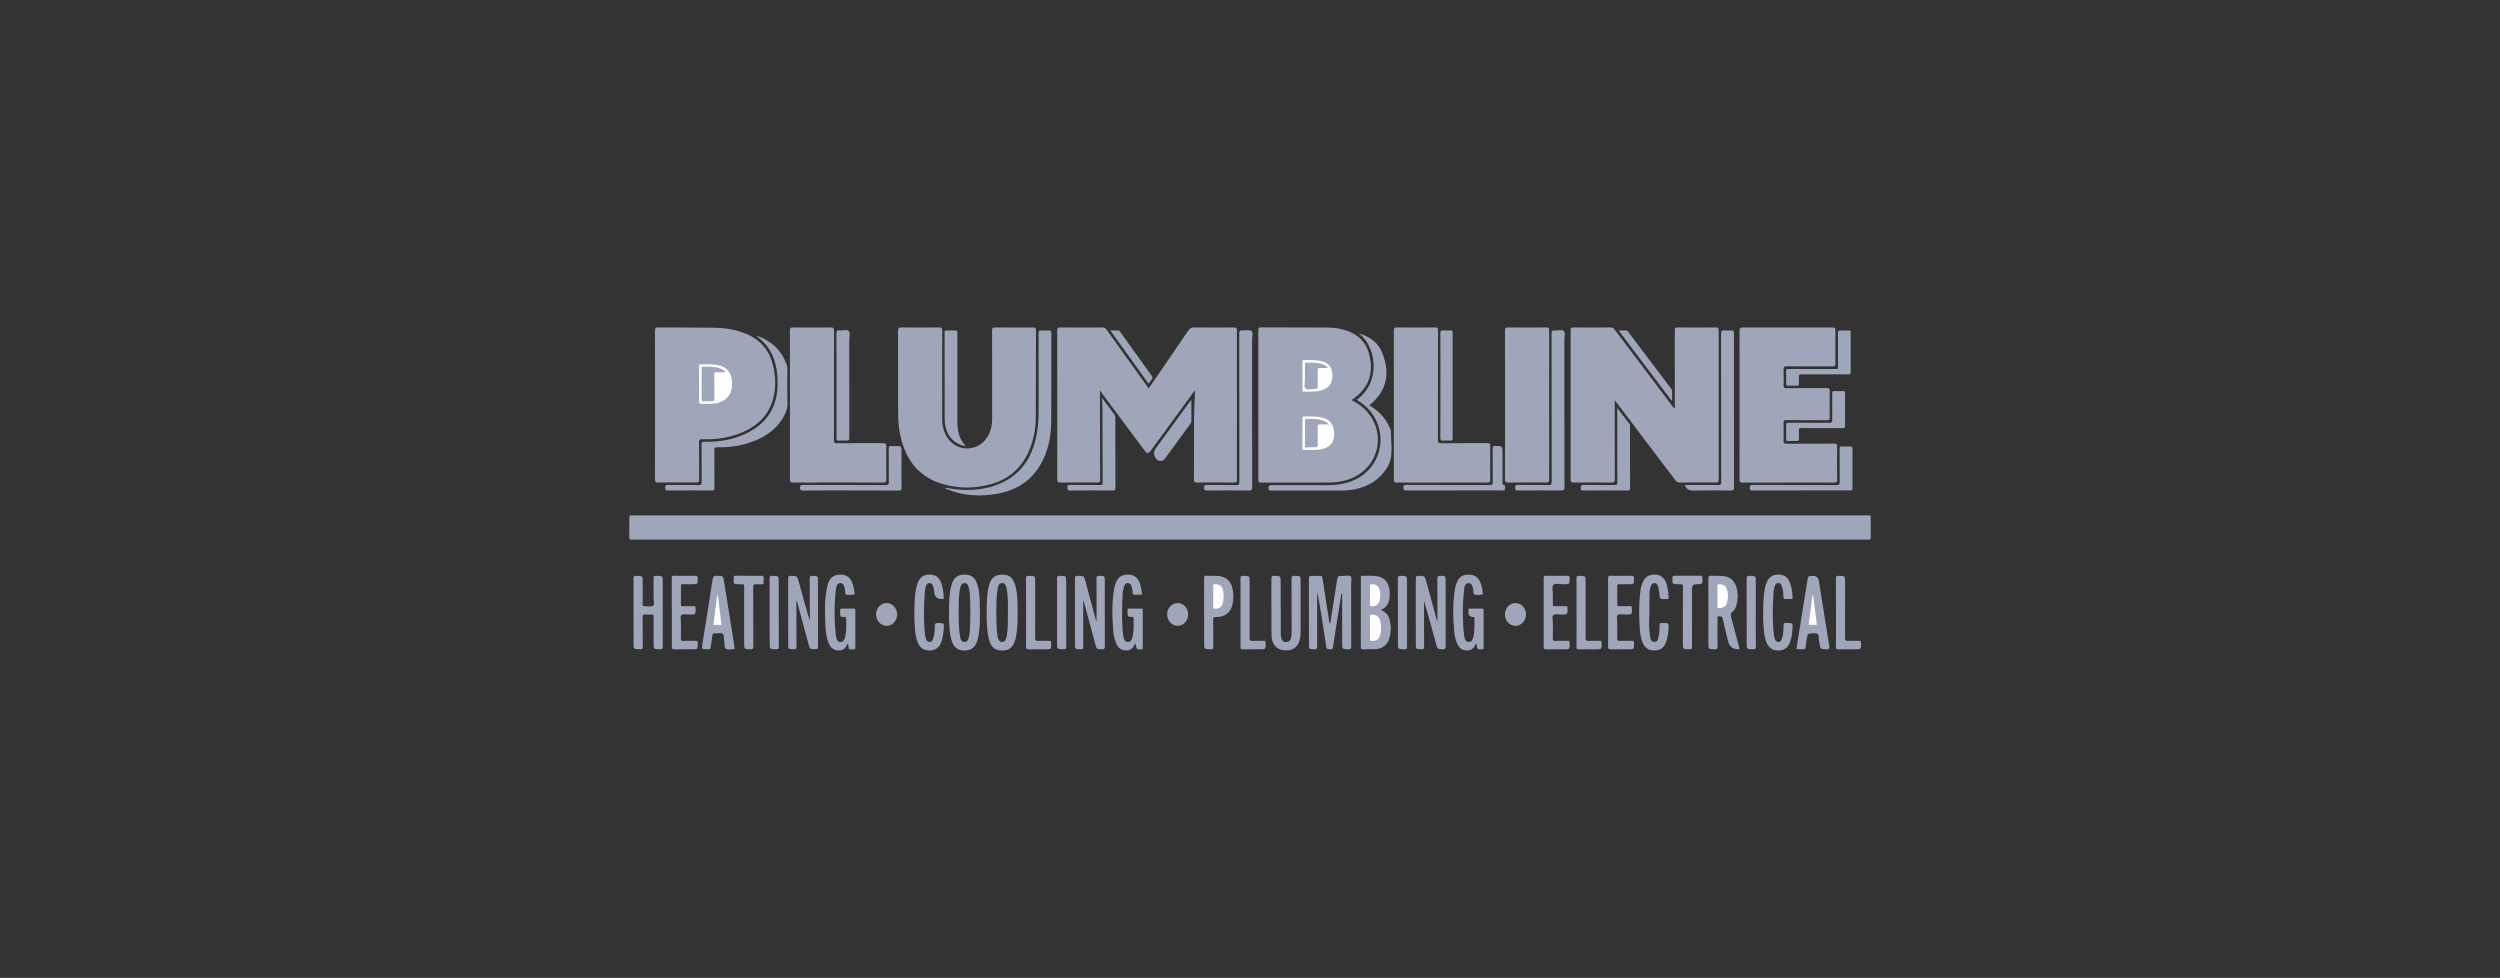 <svg width="294" height="115" viewBox="0 0 294 115" fill="none" xmlns="http://www.w3.org/2000/svg">
<rect x="0" y="0" width="294" height="115" fill="#333333" stroke="none"/>
<g clip-path="url(#clip0_6494_22633)">
<path d="M147.035 60.611C171.183 60.611 195.332 60.611 219.48 60.611C220.07 60.611 219.99 60.535 219.995 61.116C219.999 61.806 219.988 62.495 220.001 63.182C220.006 63.406 219.929 63.485 219.714 63.459C219.633 63.449 219.548 63.459 219.464 63.459C171.155 63.459 122.848 63.459 74.539 63.459C74.48 63.459 74.419 63.452 74.36 63.459C74.086 63.501 73.992 63.402 74.001 63.113C74.021 62.377 74.016 61.641 74.002 60.905C73.997 60.668 74.072 60.58 74.304 60.609C74.398 60.621 74.495 60.611 74.591 60.611C98.738 60.611 122.888 60.611 147.035 60.611Z" fill="#A0A6BA"/>
<path d="M129.357 45.933C129.357 46.788 129.357 47.663 129.357 48.536C129.362 51.171 129.364 53.808 129.379 56.444C129.379 56.716 129.273 56.745 129.046 56.743C127.593 56.735 126.14 56.731 124.687 56.745C124.408 56.749 124.328 56.676 124.328 56.392C124.339 53.886 124.335 51.381 124.335 48.875C124.335 45.55 124.34 42.224 124.328 38.899C124.328 38.582 124.41 38.506 124.724 38.508C126.368 38.525 128.01 38.52 129.653 38.511C129.867 38.511 129.994 38.577 130.119 38.752C131.67 40.927 133.231 43.097 134.789 45.268C134.878 45.391 134.968 45.516 135.083 45.675C135.432 45.171 135.761 44.697 136.089 44.221C137.317 42.428 138.547 40.638 139.766 38.837C139.931 38.593 140.104 38.504 140.401 38.508C141.972 38.525 143.545 38.522 145.117 38.51C145.376 38.508 145.461 38.56 145.459 38.839C145.45 44.693 145.45 50.55 145.459 56.404C145.459 56.66 145.41 56.75 145.131 56.747C143.666 56.731 142.201 56.735 140.738 56.745C140.497 56.745 140.411 56.69 140.411 56.434C140.42 53.999 140.406 51.564 140.422 49.13C140.427 48.17 140.491 47.209 140.528 46.25C140.531 46.16 140.528 46.07 140.528 45.888C139.96 46.666 139.445 47.368 138.929 48.073C137.732 49.713 136.534 51.353 135.334 52.993C135.062 53.365 134.883 53.367 134.604 52.989C132.915 50.721 131.229 48.453 129.539 46.186C129.464 46.087 129.423 45.952 129.362 45.933H129.357Z" fill="#A0A6BA"/>
<path d="M189.892 47.071V47.533C189.892 50.478 189.888 53.424 189.899 56.368C189.899 56.653 189.84 56.75 189.534 56.747C188.034 56.73 186.533 56.735 185.033 56.745C184.792 56.745 184.707 56.691 184.707 56.433C184.714 50.567 184.714 44.7 184.707 38.835C184.707 38.593 184.763 38.51 185.021 38.511C186.486 38.523 187.951 38.522 189.414 38.511C189.635 38.511 189.758 38.594 189.881 38.757C192.146 41.765 194.415 44.771 196.685 47.775C196.751 47.864 196.791 47.987 196.958 48.025V47.67C196.958 44.736 196.961 41.803 196.953 38.87C196.953 38.603 197.003 38.504 197.298 38.508C198.798 38.523 200.299 38.522 201.799 38.508C202.052 38.506 202.115 38.581 202.113 38.827C202.106 44.693 202.106 50.56 202.113 56.425C202.113 56.674 202.047 56.743 201.795 56.742C200.367 56.73 198.938 56.731 197.508 56.742C197.293 56.742 197.168 56.674 197.039 56.504C194.75 53.469 192.454 50.44 190.159 47.41C190.091 47.32 190.018 47.233 189.888 47.067L189.892 47.071Z" fill="#A0A6BA"/>
<path d="M158.985 47.078C159.491 47.36 160.005 47.653 160.434 48.067C163.298 50.827 162.17 55.338 158.33 56.463C157.617 56.673 156.886 56.749 156.145 56.749C153.538 56.749 150.929 56.744 148.322 56.756C148.023 56.756 147.978 56.659 147.978 56.394C147.985 50.552 147.985 44.709 147.977 38.867C147.977 38.566 148.056 38.496 148.35 38.498C150.945 38.514 153.541 38.505 156.136 38.519C156.888 38.522 157.629 38.635 158.346 38.874C160.068 39.449 160.948 40.68 161.175 42.444C161.425 44.38 160.667 45.837 159.101 46.929C159.063 46.957 159.026 46.986 158.99 47.018C158.985 47.023 158.986 47.038 158.983 47.076L158.985 47.078Z" fill="#A0A6BA"/>
<path d="M116.676 44.208C116.676 42.428 116.682 40.647 116.67 38.867C116.668 38.591 116.732 38.506 117.02 38.51C118.52 38.525 120.019 38.52 121.519 38.513C121.734 38.513 121.832 38.546 121.832 38.799C121.818 42.312 121.832 45.828 121.8 49.341C121.79 50.532 121.538 51.694 121.096 52.808C120.257 54.924 118.745 56.316 116.553 56.932C114.67 57.462 112.764 57.471 110.883 56.929C108.27 56.177 106.731 54.378 106.026 51.81C105.748 50.797 105.622 49.762 105.62 48.714C105.609 45.45 105.62 42.184 105.609 38.92C105.609 38.598 105.686 38.503 106.019 38.508C107.482 38.527 108.947 38.525 110.412 38.508C110.721 38.505 110.808 38.574 110.806 38.894C110.792 42.302 110.799 45.71 110.798 49.116C110.798 49.701 110.858 50.274 111.075 50.825C111.547 52.02 112.547 52.743 113.733 52.742C114.915 52.74 115.934 52.008 116.399 50.83C116.607 50.304 116.678 49.757 116.678 49.194C116.675 47.531 116.678 45.869 116.678 44.207L116.676 44.208Z" fill="#A0A6BA"/>
<path d="M77.034 47.613C77.034 44.703 77.038 41.796 77.027 38.887C77.027 38.6 77.092 38.506 77.395 38.508C79.596 38.525 81.799 38.503 84 38.539C85.239 38.56 86.461 38.745 87.627 39.209C89.327 39.883 90.429 41.086 90.877 42.858C91.243 44.309 91.299 45.772 90.826 47.209C90.17 49.209 88.679 50.361 86.765 51.048C85.416 51.533 84.017 51.703 82.592 51.654C82.266 51.644 82.203 51.744 82.207 52.047C82.222 53.507 82.207 54.967 82.221 56.426C82.222 56.679 82.15 56.743 81.901 56.742C80.402 56.731 78.902 56.728 77.402 56.742C77.107 56.745 77.026 56.665 77.027 56.369C77.038 53.45 77.034 50.529 77.034 47.609V47.613Z" fill="#A0A6BA"/>
<path d="M204.577 47.608C204.577 44.699 204.582 41.789 204.57 38.88C204.57 38.581 204.654 38.508 204.947 38.51C208.458 38.52 211.972 38.52 215.483 38.51C215.788 38.51 215.851 38.596 215.847 38.886C215.832 40.167 215.828 41.45 215.847 42.733C215.853 43.047 215.75 43.095 215.467 43.092C213.681 43.08 211.895 43.092 210.111 43.08C209.842 43.08 209.736 43.13 209.748 43.426C209.772 44.042 209.772 44.66 209.748 45.277C209.738 45.566 209.807 45.656 210.113 45.653C211.671 45.635 213.232 45.653 214.79 45.639C215.073 45.637 215.183 45.689 215.176 46.001C215.155 47.033 215.16 48.066 215.174 49.1C215.177 49.346 215.113 49.421 214.86 49.419C213.277 49.407 211.692 49.422 210.109 49.405C209.8 49.402 209.738 49.492 209.746 49.779C209.769 50.467 209.765 51.156 209.746 51.845C209.739 52.111 209.811 52.184 210.081 52.182C211.939 52.17 213.796 52.182 215.653 52.169C215.959 52.167 216.056 52.229 216.05 52.555C216.03 53.836 216.037 55.119 216.047 56.402C216.049 56.648 216.014 56.752 215.726 56.752C212.119 56.742 208.51 56.74 204.904 56.752C204.582 56.752 204.57 56.619 204.57 56.375C204.576 53.453 204.574 50.532 204.574 47.613L204.577 47.608Z" fill="#A0A6BA"/>
<path d="M92.898 47.592C92.898 44.695 92.903 41.798 92.891 38.903C92.891 38.593 92.96 38.503 93.281 38.508C94.744 38.527 96.209 38.525 97.673 38.508C97.992 38.505 98.087 38.577 98.086 38.911C98.073 43.185 98.081 47.459 98.07 51.732C98.07 52.032 98.122 52.129 98.45 52.125C100.259 52.106 102.069 52.124 103.878 52.11C104.161 52.108 104.232 52.186 104.228 52.463C104.213 53.769 104.216 55.074 104.228 56.38C104.23 56.638 104.192 56.747 103.888 56.747C100.34 56.735 96.794 56.737 93.246 56.747C92.962 56.747 92.891 56.669 92.892 56.39C92.903 53.459 92.898 50.525 92.898 47.594V47.592Z" fill="#A0A6BA"/>
<path d="M163.921 47.606C163.921 44.697 163.926 41.789 163.914 38.88C163.914 38.581 163.997 38.506 164.291 38.51C165.778 38.524 167.266 38.524 168.755 38.51C169.038 38.506 169.109 38.584 169.109 38.863C169.1 43.149 169.106 47.435 169.095 51.72C169.095 52.041 169.17 52.129 169.498 52.126C171.294 52.108 173.093 52.126 174.889 52.11C175.196 52.106 175.257 52.198 175.254 52.486C175.238 53.803 175.241 55.121 175.252 56.439C175.252 56.662 175.207 56.745 174.96 56.745C171.378 56.737 167.795 56.735 164.213 56.747C163.885 56.747 163.921 56.571 163.921 56.368C163.921 53.447 163.921 50.527 163.921 47.606Z" fill="#A0A6BA"/>
<path d="M176.995 47.628C176.995 44.719 177 41.81 176.988 38.899C176.988 38.586 177.065 38.502 177.382 38.506C178.87 38.523 180.359 38.522 181.847 38.506C182.116 38.504 182.183 38.575 182.182 38.842C182.173 44.696 182.173 50.551 182.182 56.406C182.182 56.669 182.119 56.745 181.848 56.743C180.349 56.729 178.847 56.729 177.348 56.743C177.068 56.745 176.988 56.674 176.988 56.39C176.999 53.469 176.995 50.547 176.995 47.626V47.628Z" fill="#A0A6BA"/>
<path d="M111.319 57.383C112.71 57.643 114.109 57.712 115.508 57.477C119.004 56.886 121.175 54.768 121.871 51.303C122.053 50.393 122.142 49.473 122.142 48.545C122.142 45.433 122.145 42.322 122.137 39.21C122.137 38.947 122.18 38.825 122.477 38.857C122.748 38.886 123.027 38.886 123.298 38.857C123.6 38.824 123.64 38.952 123.638 39.213C123.629 42.645 123.65 46.077 123.626 49.509C123.612 51.371 123.261 53.167 122.274 54.782C121.132 56.652 119.413 57.686 117.287 58.062C115.272 58.419 113.284 58.322 111.365 57.532C111.299 57.504 111.236 57.471 111.172 57.44C111.177 57.31 111.255 57.362 111.319 57.38V57.383Z" fill="#A0A6BA"/>
<path d="M159.55 47.028C162.617 44.742 161.691 40.507 159.792 39.217C161.09 39.568 162.107 40.299 162.591 41.58C163.487 43.946 163.095 46.026 161.028 47.665C162.112 48.297 162.937 49.141 163.423 50.287C163.478 50.417 163.57 50.552 163.569 50.685C163.548 52.178 163.971 53.717 163.053 55.115C162.173 56.455 160.922 57.205 159.38 57.53C158.82 57.648 158.25 57.686 157.678 57.686C154.963 57.686 152.248 57.684 149.535 57.69C149.304 57.69 149.179 57.681 149.176 57.38C149.171 57.054 149.318 57.052 149.56 57.052C151.738 57.057 153.916 57.057 156.096 57.056C157.35 57.056 158.563 56.869 159.672 56.247C163.119 54.315 163.263 49.489 159.939 47.272C159.821 47.193 159.7 47.12 159.552 47.026L159.55 47.028Z" fill="#A0A6BA"/>
<path d="M89.011 39.484C90.8 40.128 91.993 41.286 92.567 43.051C92.614 43.193 92.595 43.358 92.595 43.51C92.597 44.781 92.566 46.052 92.609 47.319C92.632 47.996 92.425 48.571 92.09 49.127C91.142 50.7 89.684 51.577 87.981 52.109C86.805 52.476 85.591 52.632 84.359 52.599C84.092 52.592 84.001 52.648 84.005 52.938C84.022 54.41 84.005 55.882 84.019 57.354C84.021 57.619 83.96 57.685 83.691 57.683C81.978 57.669 80.263 57.667 78.549 57.683C78.261 57.687 78.232 57.584 78.227 57.34C78.223 57.087 78.294 57.025 78.544 57.029C79.758 57.042 80.973 57.027 82.186 57.041C82.445 57.044 82.523 56.992 82.519 56.717C82.504 55.233 82.519 53.749 82.505 52.265C82.504 52.012 82.573 51.953 82.819 51.958C84.64 51.993 86.397 51.694 88.023 50.838C90.266 49.659 91.403 47.797 91.446 45.266C91.465 44.152 91.347 43.065 90.938 42.019C90.582 41.115 90.021 40.362 89.259 39.759C89.177 39.695 89.066 39.659 89.013 39.48L89.011 39.484Z" fill="#A0A6BA"/>
<path d="M183.973 48.305C183.973 51.309 183.968 54.314 183.98 57.318C183.98 57.612 183.912 57.687 183.616 57.683C181.913 57.668 180.21 57.666 178.507 57.683C178.212 57.687 178.195 57.576 178.188 57.337C178.181 57.081 178.263 57.025 178.507 57.029C179.71 57.041 180.913 57.024 182.114 57.043C182.413 57.048 182.479 56.972 182.479 56.677C182.468 50.87 182.473 45.063 182.463 39.256C182.463 38.934 182.538 38.825 182.864 38.856C183.216 38.889 183.697 38.736 183.898 38.914C184.128 39.119 183.968 39.605 183.968 39.967C183.973 42.747 183.971 45.526 183.971 48.303L183.973 48.305Z" fill="#A0A6BA"/>
<path d="M147.245 48.307C147.245 51.311 147.24 54.316 147.252 57.32C147.252 57.616 147.184 57.689 146.887 57.685C145.233 57.67 143.577 57.668 141.921 57.685C141.626 57.689 141.609 57.578 141.602 57.339C141.595 57.083 141.677 57.027 141.921 57.031C143.076 57.045 144.232 57.026 145.386 57.045C145.684 57.05 145.75 56.974 145.75 56.679C145.74 50.871 145.745 45.065 145.735 39.258C145.735 38.936 145.809 38.827 146.136 38.858C146.488 38.891 146.969 38.738 147.17 38.916C147.399 39.121 147.24 39.607 147.24 39.969C147.245 42.748 147.243 45.528 147.243 48.305L147.245 48.307Z" fill="#A0A6BA"/>
<path d="M198.137 57.035C199.454 57.035 200.761 57.026 202.066 57.042C202.346 57.045 202.414 56.974 202.414 56.696C202.405 50.891 202.412 45.087 202.396 39.283C202.396 38.907 202.506 38.819 202.844 38.858C203.078 38.884 203.323 38.888 203.557 38.858C203.873 38.819 203.92 38.948 203.915 39.229C203.896 40.131 203.908 41.033 203.908 41.935C203.908 47.063 203.905 52.192 203.915 57.319C203.915 57.613 203.851 57.688 203.55 57.684C202.11 57.667 200.669 57.653 199.23 57.69C198.708 57.703 198.333 57.589 198.137 57.035Z" fill="#A0A6BA"/>
<path d="M156.45 73.265C156.703 71.625 156.955 69.985 157.215 68.345C157.314 67.72 157.324 67.715 157.961 67.725C158.267 67.731 158.671 67.59 158.847 67.786C158.996 67.954 158.893 68.349 158.895 68.645C158.895 71.104 158.892 73.561 158.902 76.02C158.902 76.276 158.857 76.361 158.579 76.354C157.836 76.335 157.836 76.351 157.836 75.62V69.746L157.767 69.738C157.668 70.335 157.567 70.931 157.472 71.53C157.229 73.064 156.981 74.597 156.757 76.134C156.713 76.434 156.524 76.332 156.368 76.347C156.172 76.368 156.014 76.37 155.974 76.093C155.792 74.837 155.59 73.585 155.392 72.332C155.25 71.424 155.103 70.517 154.898 69.615V72.276C154.898 73.523 154.891 74.77 154.903 76.016C154.905 76.264 154.872 76.366 154.585 76.356C153.934 76.333 153.933 76.351 153.933 75.708C153.933 73.166 153.938 70.626 153.926 68.084C153.926 67.784 153.999 67.693 154.295 67.719C154.615 67.746 154.938 67.736 155.259 67.719C155.427 67.71 155.49 67.77 155.514 67.926C155.786 69.706 156.064 71.488 156.338 73.268C156.378 73.336 156.417 73.339 156.453 73.267L156.45 73.265Z" fill="#A0A6BA"/>
<path d="M128.955 73.004C128.955 71.355 128.963 69.705 128.946 68.056C128.943 67.766 129.033 67.71 129.3 67.717C129.92 67.734 129.92 67.722 129.92 68.325C129.92 70.877 129.915 73.428 129.927 75.98C129.927 76.264 129.878 76.37 129.566 76.356C128.969 76.328 128.97 76.349 128.814 75.769C128.356 74.069 127.898 72.368 127.434 70.65C127.347 70.78 127.387 70.905 127.386 71.021C127.382 72.694 127.377 74.368 127.389 76.041C127.391 76.288 127.335 76.359 127.08 76.353C126.417 76.337 126.417 76.351 126.417 75.681C126.417 73.14 126.422 70.602 126.41 68.062C126.41 67.778 126.49 67.708 126.764 67.715C127.469 67.733 127.471 67.719 127.658 68.408C128.071 69.937 128.484 71.466 128.896 72.995L128.955 73.004Z" fill="#A0A6BA"/>
<path d="M93.658 70.675C93.658 72.443 93.651 74.211 93.665 75.979C93.666 76.256 93.63 76.37 93.311 76.354C92.694 76.325 92.693 76.347 92.693 75.743C92.693 73.18 92.696 70.616 92.688 68.053C92.688 67.8 92.729 67.707 93.014 67.715C93.746 67.736 93.746 67.719 93.936 68.418C94.349 69.946 94.76 71.473 95.23 72.999V72.64C95.23 71.097 95.236 69.554 95.225 68.011C95.225 67.785 95.275 67.714 95.513 67.717C96.195 67.728 96.195 67.715 96.195 68.405C96.195 70.933 96.19 73.461 96.202 75.989C96.202 76.29 96.126 76.367 95.831 76.354C95.244 76.33 95.244 76.347 95.086 75.76C94.628 74.062 94.17 72.363 93.71 70.664L93.656 70.676L93.658 70.675Z" fill="#A0A6BA"/>
<path d="M169.039 72.994C169.039 71.37 169.048 69.746 169.032 68.121C169.029 67.813 169.086 67.694 169.426 67.713C170.002 67.746 170.004 67.722 170.004 68.293C170.004 70.858 169.999 73.422 170.011 75.988C170.011 76.29 169.933 76.364 169.64 76.354C169.053 76.329 169.055 76.347 168.895 75.758C168.437 74.059 167.977 72.361 167.466 70.665V71.567C167.466 73.064 167.461 74.56 167.472 76.056C167.472 76.281 167.425 76.355 167.183 76.352C166.501 76.341 166.501 76.354 166.501 75.664C166.501 73.135 166.505 70.606 166.496 68.076C166.496 67.82 166.527 67.704 166.833 67.715C167.553 67.739 167.553 67.72 167.746 68.43C168.129 69.848 168.513 71.264 168.897 72.683C168.926 72.792 168.961 72.899 168.994 73.006L169.039 72.996V72.994Z" fill="#A0A6BA"/>
<path d="M162.394 71.737C162.958 71.969 163.277 72.339 163.414 72.868C163.605 73.607 163.603 74.348 163.385 75.077C163.147 75.868 162.555 76.308 161.724 76.343C161.26 76.362 160.795 76.336 160.333 76.364C160.068 76.379 160.03 76.284 160.031 76.045C160.04 73.375 160.037 70.706 160.037 68.036C160.037 67.977 160.04 67.917 160.037 67.858C160.03 67.757 160.064 67.706 160.175 67.709C160.804 67.733 161.437 67.648 162.059 67.787C162.708 67.931 163.126 68.329 163.315 68.961C163.475 69.494 163.472 70.04 163.364 70.58C163.258 71.113 162.937 71.494 162.394 71.735V71.737Z" fill="#A0A6BA"/>
<path d="M204.544 76.325C204.531 76.329 204.521 76.335 204.509 76.337C203.813 76.382 203.385 76.074 203.223 75.412C203.007 74.526 202.775 73.644 202.589 72.753C202.521 72.427 202.325 72.486 202.122 72.49C201.862 72.495 201.985 72.701 201.985 72.808C201.975 73.889 201.969 74.969 201.985 76.048C201.988 76.304 201.914 76.358 201.671 76.355C200.907 76.342 200.907 76.355 200.907 75.577C200.907 73.084 200.916 70.592 200.898 68.098C200.897 67.757 201.001 67.684 201.31 67.707C201.688 67.735 202.072 67.71 202.452 67.726C203.381 67.762 203.964 68.213 204.214 69.101C204.41 69.802 204.394 70.507 204.189 71.206C204.115 71.459 204.016 71.733 203.806 71.875C203.447 72.119 203.525 72.394 203.617 72.723C203.924 73.83 204.21 74.942 204.507 76.052C204.531 76.141 204.573 76.228 204.544 76.325Z" fill="#A0A6BA"/>
<path d="M77.937 72.07C77.937 73.4 77.932 74.728 77.942 76.058C77.944 76.284 77.893 76.355 77.654 76.352C76.866 76.345 76.866 76.355 76.866 75.564C76.866 74.555 76.859 73.547 76.871 72.537C76.874 72.314 76.812 72.25 76.593 72.267C76.345 72.286 76.092 72.288 75.845 72.267C75.618 72.246 75.573 72.329 75.574 72.544C75.585 73.708 75.574 74.87 75.585 76.033C75.587 76.267 75.55 76.359 75.285 76.354C74.507 76.34 74.507 76.354 74.507 75.59C74.507 73.074 74.512 70.558 74.5 68.042C74.5 67.768 74.573 67.713 74.833 67.718C75.58 67.734 75.58 67.722 75.58 68.477C75.58 69.32 75.59 70.161 75.573 71.005C75.567 71.242 75.639 71.309 75.868 71.292C76.185 71.27 76.604 71.396 76.8 71.237C77.005 71.07 76.859 70.638 76.862 70.322C76.871 69.54 76.873 68.755 76.862 67.973C76.859 67.77 76.92 67.72 77.119 67.718C77.94 67.711 77.94 67.703 77.94 68.51C77.94 69.696 77.94 70.883 77.94 72.07H77.937Z" fill="#A0A6BA"/>
<path d="M98.374 45.31C98.374 43.27 98.379 41.229 98.367 39.189C98.367 38.932 98.412 38.827 98.692 38.858C99.077 38.901 99.598 38.699 99.817 38.936C100.007 39.144 99.874 39.656 99.874 40.034C99.874 43.842 99.874 47.651 99.881 51.459C99.881 51.722 99.839 51.847 99.54 51.816C99.258 51.786 98.969 51.793 98.685 51.816C98.435 51.835 98.367 51.755 98.369 51.504C98.381 49.985 98.374 48.467 98.374 46.948C98.374 46.403 98.374 45.857 98.374 45.312V45.31Z" fill="#A0A6BA"/>
<path d="M113.608 52.477C112.035 52.207 111.102 51.064 111.095 49.188C111.081 45.831 111.093 42.473 111.086 39.116C111.086 38.918 111.131 38.844 111.338 38.859C111.747 38.892 112.162 38.818 112.572 38.901C112.577 39.291 112.589 39.68 112.589 40.07C112.589 43.036 112.598 46.002 112.586 48.968C112.58 50.212 112.565 51.446 113.606 52.475L113.608 52.477Z" fill="#A0A6BA"/>
<path d="M150.618 71.289C150.618 72.38 150.614 73.472 150.621 74.564C150.621 74.728 150.649 74.894 150.687 75.055C150.757 75.339 150.934 75.5 151.246 75.504C151.559 75.507 151.736 75.346 151.812 75.064C151.888 74.787 151.894 74.503 151.894 74.217C151.894 72.163 151.899 70.112 151.885 68.058C151.883 67.772 151.965 67.71 152.236 67.717C152.952 67.734 152.952 67.722 152.952 68.441C152.952 70.434 152.952 72.428 152.951 74.421C152.951 74.61 152.933 74.801 152.904 74.986C152.739 76.027 152.126 76.532 151.097 76.489C150.205 76.451 149.582 75.81 149.538 74.827C149.504 74.056 149.524 73.284 149.523 72.513C149.523 71.017 149.528 69.523 149.516 68.027C149.514 67.779 149.573 67.712 149.825 67.715C150.604 67.727 150.604 67.715 150.604 68.475V71.287H150.614L150.618 71.289Z" fill="#A0A6BA"/>
<path d="M173.589 75.645C173.401 76.104 173.153 76.449 172.644 76.492C172.082 76.541 171.679 76.303 171.424 75.81C171.164 75.306 171.061 74.759 171.011 74.201C170.86 72.532 170.831 70.863 171.114 69.202C171.152 68.982 171.218 68.764 171.299 68.556C171.573 67.855 172.011 67.564 172.742 67.575C173.441 67.585 173.866 67.898 174.127 68.589C174.266 68.958 174.311 69.348 174.378 69.732C174.406 69.895 174.352 69.952 174.196 69.936C174.184 69.936 174.172 69.936 174.16 69.936C173.91 69.94 173.625 70.018 173.42 69.924C173.189 69.819 173.306 69.486 173.236 69.261C173.144 68.963 173.127 68.568 172.693 68.581C172.266 68.593 172.223 68.982 172.188 69.287C171.976 71.119 171.98 72.953 172.183 74.787C172.191 74.868 172.223 74.948 172.245 75.027C172.316 75.282 172.424 75.502 172.736 75.502C173.049 75.502 173.165 75.263 173.235 75.022C173.459 74.258 173.384 73.469 173.398 72.688C173.401 72.534 173.294 72.565 173.203 72.558C172.856 72.535 172.683 72.35 172.683 72.002C172.683 71.919 172.69 71.836 172.683 71.753C172.669 71.616 172.719 71.568 172.861 71.569C173.337 71.576 173.814 71.576 174.29 71.569C174.427 71.568 174.474 71.609 174.472 71.749C174.469 73.221 174.467 74.693 174.472 76.165C174.472 76.324 174.417 76.355 174.267 76.362C173.759 76.383 173.761 76.39 173.658 75.872C173.646 75.806 173.618 75.744 173.587 75.644L173.589 75.645Z" fill="#A0A6BA"/>
<path d="M133.503 75.645C133.315 76.104 133.067 76.449 132.558 76.492C131.996 76.541 131.593 76.303 131.338 75.81C131.078 75.306 130.975 74.759 130.925 74.201C130.774 72.532 130.745 70.863 131.029 69.202C131.069 68.972 131.142 68.742 131.231 68.525C131.506 67.843 131.935 67.564 132.657 67.575C133.345 67.583 133.772 67.89 134.032 68.555C134.185 68.946 134.232 69.358 134.299 69.767C134.32 69.89 134.273 69.936 134.148 69.936C133.91 69.936 133.673 69.936 133.435 69.95C133.282 69.959 133.234 69.905 133.22 69.755C133.195 69.519 133.155 69.284 133.096 69.055C133.032 68.807 132.928 68.567 132.61 68.574C132.312 68.579 132.229 68.811 132.159 69.046C132.003 69.564 131.998 70.101 131.986 70.631C131.954 72.006 131.897 73.382 132.1 74.75C132.147 75.069 132.178 75.443 132.617 75.497C132.916 75.535 133.116 75.299 133.216 74.781C133.35 74.101 133.305 73.41 133.317 72.723C133.32 72.565 133.24 72.561 133.121 72.555C132.6 72.525 132.6 72.522 132.6 72.001C132.6 71.917 132.607 71.834 132.6 71.751C132.586 71.614 132.636 71.566 132.779 71.568C133.254 71.575 133.732 71.575 134.207 71.568C134.344 71.566 134.391 71.607 134.39 71.748C134.386 73.219 134.384 74.691 134.39 76.163C134.39 76.323 134.334 76.354 134.185 76.361C133.676 76.381 133.678 76.388 133.575 75.871C133.563 75.805 133.536 75.743 133.504 75.642L133.503 75.645Z" fill="#A0A6BA"/>
<path d="M99.698 75.655C99.491 76.183 99.177 76.51 98.603 76.498C98.009 76.484 97.664 76.14 97.455 75.634C97.167 74.933 97.098 74.188 97.065 73.44C96.999 71.911 96.94 70.377 97.308 68.874C97.547 67.894 98.078 67.52 99.017 67.581C99.479 67.61 99.833 67.825 100.069 68.216C100.359 68.696 100.42 69.241 100.502 69.781C100.517 69.887 100.479 69.937 100.37 69.934C100.323 69.934 100.274 69.939 100.227 69.939C99.99 69.939 99.713 70.017 99.524 69.923C99.309 69.816 99.427 69.497 99.359 69.281C99.267 68.985 99.257 68.614 98.832 68.574C98.554 68.549 98.36 68.796 98.302 69.303C98.097 71.111 98.092 72.922 98.299 74.732C98.361 75.272 98.54 75.494 98.834 75.504C99.134 75.513 99.34 75.262 99.431 74.734C99.543 74.076 99.509 73.409 99.519 72.746C99.523 72.574 99.445 72.564 99.306 72.559C98.8 72.54 98.8 72.535 98.8 72.025C98.8 71.942 98.807 71.859 98.8 71.776C98.783 71.626 98.834 71.568 98.995 71.572C99.458 71.582 99.924 71.581 100.387 71.572C100.538 71.568 100.592 71.606 100.59 71.767C100.585 73.227 100.583 74.689 100.59 76.148C100.59 76.323 100.536 76.4 100.37 76.358C100.187 76.315 99.941 76.49 99.83 76.244C99.753 76.078 99.805 75.866 99.698 75.657V75.655Z" fill="#A0A6BA"/>
<path d="M169.395 45.352C169.395 43.313 169.404 41.271 169.385 39.231C169.381 38.902 169.48 38.831 169.777 38.859C170.036 38.883 170.301 38.883 170.561 38.859C170.798 38.838 170.827 38.932 170.827 39.139C170.822 43.268 170.82 47.398 170.827 51.526C170.827 51.766 170.756 51.832 170.527 51.816C170.279 51.797 170.025 51.792 169.779 51.816C169.477 51.848 169.379 51.768 169.383 51.439C169.402 49.411 169.392 47.382 169.392 45.352H169.395Z" fill="#A0A6BA"/>
<path d="M129.59 46.783C130.111 47.481 130.562 48.091 131.019 48.697C131.123 48.837 131.161 48.989 131.161 49.162C131.161 51.917 131.165 54.672 131.175 57.426C131.175 57.627 131.121 57.68 130.92 57.68C129.217 57.672 127.514 57.668 125.812 57.684C125.508 57.687 125.539 57.536 125.532 57.337C125.525 57.128 125.553 57.024 125.812 57.027C127.002 57.043 128.193 57.027 129.384 57.039C129.618 57.041 129.677 56.981 129.675 56.749C129.66 53.815 129.655 50.884 129.642 47.95C129.642 47.599 129.611 47.245 129.59 46.783Z" fill="#A0A6BA"/>
<path d="M213.209 67.725C213.605 67.725 213.834 67.916 213.895 68.298C214.301 70.85 214.704 73.403 215.119 75.953C215.171 76.27 215.112 76.371 214.77 76.357C214.07 76.327 214.07 76.348 213.973 75.643C213.94 75.408 213.866 75.172 213.874 74.94C213.892 74.5 213.657 74.464 213.303 74.476C212.571 74.499 212.569 74.483 212.468 75.189C212.423 75.506 212.378 75.823 212.333 76.14C212.321 76.232 212.333 76.344 212.194 76.346C211.92 76.35 211.646 76.351 211.373 76.346C211.199 76.343 211.278 76.213 211.29 76.137C211.503 74.779 211.718 73.42 211.937 72.062C212.138 70.81 212.343 69.558 212.545 68.306C212.637 67.726 212.633 67.725 213.211 67.725H213.209Z" fill="#A0A6BA"/>
<path d="M86.405 76.328C86.034 76.333 85.634 76.453 85.388 76.311C85.124 76.158 85.251 75.708 85.176 75.393C85.109 75.107 85.176 74.718 85.008 74.546C84.815 74.35 84.421 74.513 84.117 74.477C83.885 74.449 83.786 74.515 83.765 74.766C83.728 75.202 83.635 75.633 83.591 76.07C83.571 76.274 83.517 76.35 83.295 76.35C82.486 76.356 82.5 76.368 82.628 75.569C83.024 73.112 83.416 70.653 83.791 68.193C83.847 67.826 83.951 67.685 84.352 67.71C85.058 67.751 85.048 67.724 85.16 68.439C85.546 70.898 85.942 73.355 86.334 75.814C86.36 75.978 86.381 76.143 86.407 76.326L86.405 76.328Z" fill="#A0A6BA"/>
<path d="M107.531 72.178C107.531 71.063 107.548 70.102 107.742 69.155C107.789 68.925 107.86 68.696 107.951 68.478C108.218 67.839 108.654 67.56 109.336 67.571C110.014 67.581 110.429 67.875 110.686 68.53C110.907 69.091 110.948 69.681 110.992 70.274C111 70.397 110.978 70.454 110.849 70.445C110.825 70.443 110.802 70.445 110.778 70.445C110.222 70.472 109.921 70.204 109.877 69.643C109.858 69.406 109.82 69.172 109.74 68.947C109.669 68.746 109.568 68.577 109.324 68.57C109.055 68.561 108.95 68.755 108.886 68.965C108.825 69.167 108.77 69.378 108.756 69.59C108.64 71.307 108.596 73.025 108.799 74.739C108.817 74.89 108.862 75.041 108.916 75.184C108.98 75.358 109.086 75.498 109.301 75.501C109.53 75.505 109.648 75.363 109.719 75.176C109.903 74.689 109.917 74.173 109.926 73.668C109.931 73.347 110.006 73.25 110.334 73.262C111.047 73.29 111.045 73.269 110.978 73.995C110.924 74.573 110.868 75.15 110.618 75.688C110.358 76.248 109.919 76.495 109.313 76.501C108.688 76.506 108.24 76.236 107.978 75.671C107.725 75.124 107.649 74.535 107.6 73.943C107.548 73.304 107.506 72.665 107.531 72.177V72.178Z" fill="#A0A6BA"/>
<path d="M193.978 72.071C193.924 72.971 193.893 73.875 194.047 74.767C194.099 75.07 194.11 75.47 194.535 75.487C194.972 75.506 194.99 75.106 195.058 74.803C195.151 74.386 195.169 73.957 195.172 73.531C195.174 73.34 195.21 73.267 195.424 73.264C196.278 73.252 196.274 73.243 196.205 74.093C196.16 74.639 196.092 75.175 195.861 75.681C195.604 76.24 195.165 76.493 194.559 76.5C193.936 76.505 193.487 76.24 193.221 75.678C192.975 75.153 192.89 74.588 192.846 74.022C192.733 72.542 192.716 71.059 192.903 69.582C192.957 69.158 193.049 68.743 193.242 68.355C193.514 67.806 193.966 67.567 194.57 67.57C195.179 67.574 195.62 67.837 195.872 68.393C196.146 68.999 196.189 69.652 196.236 70.303C196.245 70.424 196.193 70.445 196.097 70.445C196.073 70.445 196.05 70.445 196.026 70.445C195.182 70.49 195.186 70.49 195.118 69.65C195.096 69.368 195.054 69.085 194.927 68.824C194.846 68.658 194.723 68.564 194.535 68.57C194.36 68.575 194.257 68.677 194.183 68.828C194.039 69.122 193.99 69.444 193.983 69.761C193.964 70.531 193.976 71.302 193.976 72.073L193.978 72.071Z" fill="#A0A6BA"/>
<path d="M207.349 72.187C207.349 71.057 207.367 70.096 207.561 69.15C207.611 68.908 207.684 68.667 207.781 68.44C208.038 67.841 208.505 67.555 209.16 67.571C209.824 67.585 210.241 67.872 210.494 68.501C210.723 69.07 210.767 69.673 210.812 70.277C210.822 70.407 210.786 70.445 210.663 70.444C210.413 70.44 210.163 70.435 209.913 70.444C209.72 70.452 209.746 70.309 209.736 70.203C209.705 69.872 209.71 69.538 209.628 69.214C209.597 69.088 209.562 68.963 209.514 68.844C209.446 68.677 209.326 68.57 209.135 68.567C208.944 68.563 208.835 68.672 208.753 68.835C208.632 69.074 208.592 69.335 208.575 69.592C208.455 71.309 208.415 73.027 208.618 74.742C208.63 74.847 208.66 74.951 208.689 75.051C208.755 75.273 208.838 75.491 209.123 75.495C209.406 75.498 209.5 75.29 209.571 75.065C209.72 74.596 209.739 74.106 209.743 73.623C209.745 73.322 209.828 73.251 210.119 73.259C210.861 73.28 210.855 73.264 210.789 74.031C210.741 74.589 210.68 75.14 210.449 75.657C210.194 76.231 209.748 76.494 209.125 76.497C208.483 76.499 208.035 76.212 207.778 75.632C207.538 75.093 207.462 74.515 207.417 73.936C207.367 73.297 207.321 72.658 207.347 72.186L207.349 72.187Z" fill="#A0A6BA"/>
<path d="M141.603 72.021C141.603 70.679 141.608 69.337 141.598 67.995C141.596 67.762 141.658 67.692 141.891 67.704C142.306 67.727 142.724 67.704 143.141 67.722C144.123 67.76 144.762 68.305 144.956 69.265C145.076 69.853 145.073 70.446 144.955 71.033C144.757 72.011 144.069 72.574 143.057 72.558C142.757 72.553 142.66 72.61 142.667 72.936C142.693 73.98 142.67 75.026 142.681 76.07C142.683 76.279 142.644 76.35 142.413 76.35C141.605 76.347 141.605 76.359 141.605 75.545V72.018L141.603 72.021Z" fill="#A0A6BA"/>
<path d="M190.187 47.963C190.698 48.636 191.147 49.232 191.602 49.824C191.682 49.928 191.689 50.039 191.689 50.158C191.689 52.581 191.685 55.003 191.692 57.426C191.692 57.627 191.64 57.682 191.437 57.68C189.688 57.672 187.936 57.668 186.187 57.684C185.883 57.687 185.914 57.537 185.907 57.338C185.9 57.128 185.928 57.024 186.187 57.028C187.412 57.043 188.639 57.026 189.866 57.041C190.134 57.045 190.196 56.977 190.194 56.712C190.184 53.886 190.187 51.06 190.187 48.233C190.187 48.176 190.187 48.117 190.187 47.961V47.963Z" fill="#A0A6BA"/>
<path d="M79.007 72.041C79.007 70.701 79.014 69.359 79 68.019C78.998 67.773 79.054 67.7 79.309 67.705C80.13 67.723 80.951 67.721 81.772 67.705C81.996 67.702 82.05 67.769 82.05 67.986C82.052 68.708 82.06 68.708 81.326 68.708C80.981 68.708 80.635 68.717 80.291 68.704C80.114 68.698 80.073 68.76 80.076 68.926C80.085 69.638 80.088 70.35 80.075 71.063C80.071 71.266 80.149 71.293 80.321 71.29C80.725 71.279 81.13 71.295 81.534 71.283C81.722 71.278 81.8 71.311 81.802 71.527C81.807 72.273 81.817 72.272 81.073 72.273C80.753 72.273 80.321 72.164 80.146 72.325C79.941 72.514 80.088 72.95 80.083 73.279C80.075 73.896 80.088 74.514 80.076 75.13C80.073 75.321 80.132 75.369 80.317 75.364C80.805 75.352 81.293 75.368 81.781 75.356C81.973 75.35 82.048 75.397 82.053 75.607C82.071 76.356 82.081 76.356 81.324 76.356C80.67 76.356 80.014 76.337 79.361 76.365C79.047 76.379 79 76.273 79.004 75.991C79.019 74.673 79.01 73.357 79.01 72.04L79.007 72.041Z" fill="#A0A6BA"/>
<path d="M181.544 72.013C181.544 70.684 181.55 69.355 181.539 68.026C181.537 67.792 181.57 67.697 181.839 67.704C182.66 67.722 183.481 67.717 184.302 67.705C184.514 67.702 184.589 67.749 184.589 67.977C184.591 68.708 184.601 68.701 183.872 68.711C183.461 68.716 182.909 68.536 182.68 68.784C182.475 69.004 182.62 69.549 182.617 69.949C182.614 70.329 182.624 70.71 182.614 71.089C182.608 71.246 182.657 71.291 182.815 71.288C183.244 71.278 183.672 71.293 184.099 71.281C184.287 71.276 184.334 71.331 184.337 71.516C184.349 72.271 184.358 72.27 183.617 72.271C183.297 72.271 182.869 72.157 182.686 72.318C182.475 72.505 182.626 72.942 182.62 73.271C182.61 73.875 182.626 74.481 182.612 75.085C182.607 75.295 182.648 75.374 182.881 75.366C183.369 75.345 183.856 75.368 184.344 75.355C184.535 75.35 184.58 75.418 184.587 75.6C184.615 76.358 184.622 76.358 183.867 76.358C183.188 76.358 182.509 76.348 181.832 76.363C181.598 76.368 181.537 76.304 181.539 76.072C181.551 74.72 181.544 73.366 181.544 72.013Z" fill="#A0A6BA"/>
<path d="M189.116 72.038C189.116 70.698 189.123 69.356 189.109 68.016C189.108 67.764 189.174 67.702 189.422 67.707C190.231 67.725 191.04 67.725 191.848 67.707C192.109 67.702 192.161 67.789 192.157 68.028C192.149 68.71 192.157 68.71 191.465 68.71C191.119 68.71 190.774 68.717 190.43 68.707C190.259 68.701 190.177 68.729 190.182 68.932C190.194 69.643 190.196 70.355 190.182 71.067C190.177 71.278 190.269 71.292 190.434 71.288C190.85 71.281 191.267 71.292 191.684 71.283C191.847 71.28 191.902 71.316 191.909 71.494C191.939 72.272 191.946 72.27 191.177 72.274C190.859 72.274 190.437 72.17 190.25 72.329C190.052 72.497 190.196 72.93 190.191 73.247C190.182 73.851 190.203 74.457 190.182 75.061C190.173 75.321 190.26 75.375 190.5 75.365C190.963 75.345 191.428 75.368 191.892 75.354C192.091 75.349 192.154 75.406 192.159 75.61C192.177 76.357 192.185 76.357 191.427 76.357C190.772 76.357 190.118 76.345 189.464 76.364C189.196 76.371 189.106 76.313 189.109 76.024C189.127 74.696 189.116 73.366 189.116 72.036V72.038Z" fill="#A0A6BA"/>
<path d="M211.798 57.676C209.894 57.676 207.99 57.671 206.086 57.681C205.836 57.681 205.766 57.62 205.77 57.369C205.773 57.123 205.806 57.027 206.092 57.027C209.389 57.039 212.687 57.03 215.983 57.042C216.276 57.042 216.354 56.978 216.351 56.68C216.332 55.387 216.351 54.093 216.337 52.798C216.335 52.561 216.399 52.49 216.634 52.504C216.953 52.523 217.276 52.516 217.597 52.505C217.771 52.5 217.849 52.531 217.849 52.734C217.84 54.313 217.838 55.891 217.849 57.47C217.85 57.738 217.689 57.674 217.548 57.674C215.632 57.674 213.716 57.674 211.8 57.674L211.798 57.676Z" fill="#A0A6BA"/>
<path d="M100.052 57.675C98.171 57.675 96.289 57.668 94.407 57.684C94.116 57.685 94.093 57.58 94.086 57.339C94.079 57.084 94.159 57.029 94.406 57.029C97.657 57.038 100.908 57.029 104.159 57.043C104.456 57.043 104.529 56.975 104.525 56.679C104.506 55.386 104.527 54.09 104.509 52.795C104.506 52.503 104.6 52.433 104.865 52.458C105.089 52.478 105.32 52.484 105.542 52.458C105.926 52.411 106.016 52.622 106.016 52.936C106.016 53.446 106.016 53.957 106.016 54.468C106.016 55.431 106.006 56.392 106.023 57.355C106.028 57.618 105.967 57.687 105.697 57.685C103.815 57.672 101.934 57.678 100.052 57.678V57.675Z" fill="#A0A6BA"/>
<path d="M214.571 44.03C213.654 44.03 212.738 44.037 211.821 44.025C211.606 44.021 211.528 44.071 211.545 44.296C211.566 44.58 211.542 44.866 211.554 45.15C211.561 45.306 211.512 45.356 211.354 45.351C210.998 45.341 210.641 45.337 210.283 45.351C210.098 45.358 210.04 45.304 210.045 45.115C210.059 44.629 210.065 44.142 210.044 43.656C210.033 43.419 210.127 43.392 210.328 43.392C212.113 43.4 213.899 43.4 215.683 43.396C216.22 43.396 216.143 43.472 216.145 42.918C216.148 41.683 216.159 40.449 216.138 39.216C216.133 38.908 216.226 38.831 216.515 38.856C216.81 38.882 217.11 38.873 217.407 38.856C217.603 38.845 217.639 38.918 217.639 39.098C217.632 40.653 217.631 42.208 217.639 43.761C217.639 43.992 217.561 44.033 217.353 44.032C216.424 44.021 215.497 44.026 214.569 44.026L214.571 44.03Z" fill="#A0A6BA"/>
<path d="M171.042 57.676C169.15 57.676 167.258 57.669 165.366 57.683C165.08 57.684 165.045 57.587 165.043 57.34C165.04 57.09 165.107 57.026 165.359 57.026C168.631 57.035 171.904 57.026 175.176 57.042C175.506 57.042 175.555 56.945 175.551 56.651C175.536 55.345 175.55 54.039 175.539 52.734C175.539 52.524 175.576 52.453 175.806 52.453C176.697 52.453 176.697 52.443 176.697 53.321C176.697 54.448 176.695 55.575 176.699 56.703C176.699 56.846 176.626 57.002 176.902 57.059C177.061 57.092 176.964 57.392 176.966 57.57C176.966 57.747 176.806 57.669 176.719 57.67C174.827 57.676 172.936 57.674 171.044 57.674L171.042 57.676Z" fill="#A0A6BA"/>
<path d="M214.256 50.348C213.447 50.348 212.638 50.355 211.83 50.343C211.616 50.339 211.533 50.384 211.547 50.613C211.568 50.955 211.541 51.3 211.555 51.645C211.562 51.821 211.503 51.866 211.333 51.861C210.977 51.849 210.62 51.847 210.262 51.861C210.082 51.868 210.044 51.804 210.047 51.638C210.056 51.092 210.064 50.545 210.044 50.001C210.035 49.755 210.123 49.712 210.346 49.714C211.939 49.722 213.534 49.71 215.128 49.726C215.412 49.728 215.482 49.65 215.476 49.373C215.459 48.341 215.476 47.309 215.464 46.277C215.461 46.045 215.52 45.97 215.756 45.984C216.075 46.005 216.398 45.996 216.719 45.986C216.888 45.981 216.974 46.005 216.973 46.211C216.964 47.517 216.964 48.82 216.973 50.126C216.973 50.336 216.881 50.351 216.716 50.349C215.895 50.344 215.074 50.348 214.253 50.348H214.256Z" fill="#A0A6BA"/>
<path d="M198.975 72.549C198.975 73.724 198.97 74.9 198.98 76.076C198.982 76.291 198.937 76.355 198.71 76.353C197.904 76.35 197.904 76.36 197.904 75.546C197.904 73.385 197.897 71.224 197.913 69.061C197.915 68.755 197.829 68.656 197.541 68.708C197.507 68.715 197.47 68.708 197.434 68.708C196.641 68.708 196.646 68.708 196.686 67.911C196.693 67.762 196.722 67.707 196.884 67.707C197.92 67.714 198.956 67.714 199.992 67.707C200.147 67.707 200.187 67.75 200.195 67.906C200.24 68.708 200.246 68.708 199.451 68.708C199.134 68.708 198.975 68.871 198.975 69.198C198.975 70.315 198.975 71.43 198.975 72.547V72.549Z" fill="#A0A6BA"/>
<path d="M87.515 72.535C87.515 71.371 87.502 70.208 87.523 69.044C87.528 68.751 87.431 68.67 87.168 68.71C87.121 68.717 87.072 68.71 87.025 68.71C86.227 68.71 86.23 68.71 86.296 67.892C86.307 67.757 86.338 67.709 86.478 67.709C87.527 67.714 88.573 67.712 89.622 67.712C89.646 67.712 89.679 67.704 89.691 67.716C89.939 67.96 89.738 68.263 89.797 68.535C89.828 68.675 89.747 68.719 89.611 68.713C89.398 68.705 89.181 68.731 88.969 68.706C88.672 68.674 88.572 68.748 88.575 69.079C88.593 71.382 88.579 73.686 88.593 75.99C88.594 76.284 88.528 76.365 88.228 76.355C87.515 76.331 87.513 76.348 87.513 75.635C87.513 74.601 87.513 73.569 87.513 72.535H87.515Z" fill="#A0A6BA"/>
<path d="M120.667 72.035C120.667 70.694 120.673 69.353 120.662 68.011C120.66 67.783 120.714 67.715 120.952 67.717C121.74 67.724 121.74 67.713 121.74 68.506C121.74 70.68 121.745 72.851 121.733 75.024C121.733 75.308 121.809 75.383 122.084 75.367C122.511 75.343 122.941 75.369 123.368 75.357C123.552 75.352 123.608 75.405 123.615 75.594C123.639 76.359 123.646 76.358 122.872 76.358C122.252 76.358 121.634 76.345 121.014 76.363C120.747 76.371 120.655 76.314 120.66 76.023C120.678 74.694 120.669 73.364 120.669 72.034L120.667 72.035Z" fill="#A0A6BA"/>
<path d="M145.888 72.041C145.888 70.699 145.893 69.358 145.883 68.016C145.883 67.796 145.921 67.715 146.168 67.717C146.959 67.725 146.959 67.713 146.959 68.501C146.959 70.686 146.963 72.87 146.954 75.055C146.954 75.303 147.009 75.381 147.263 75.367C147.702 75.344 148.143 75.367 148.584 75.357C148.763 75.352 148.829 75.395 148.835 75.589C148.862 76.358 148.868 76.358 148.096 76.358C147.466 76.358 146.834 76.34 146.204 76.366C145.921 76.378 145.88 76.281 145.883 76.03C145.895 74.7 145.888 73.371 145.888 72.041Z" fill="#A0A6BA"/>
<path d="M215.912 72.034C215.912 70.692 215.917 69.352 215.906 68.01C215.905 67.777 215.964 67.715 216.198 67.717C216.984 67.724 216.984 67.713 216.984 68.506C216.984 70.68 216.991 72.851 216.977 75.024C216.976 75.312 217.059 75.379 217.33 75.365C217.757 75.343 218.187 75.369 218.614 75.355C218.802 75.35 218.852 75.407 218.859 75.594C218.883 76.358 218.89 76.358 218.114 76.358C217.484 76.358 216.852 76.345 216.222 76.363C215.978 76.37 215.903 76.312 215.906 76.058C215.92 74.716 215.913 73.376 215.913 72.034H215.912Z" fill="#A0A6BA"/>
<path d="M185.4 72.034C185.4 70.692 185.405 69.352 185.395 68.01C185.393 67.776 185.455 67.717 185.688 67.719C186.472 67.726 186.472 67.715 186.472 68.51C186.472 70.683 186.479 72.855 186.466 75.028C186.464 75.317 186.551 75.381 186.82 75.367C187.247 75.345 187.677 75.371 188.104 75.357C188.292 75.352 188.342 75.412 188.347 75.598C188.37 76.359 188.377 76.359 187.602 76.359C186.972 76.359 186.341 76.347 185.71 76.366C185.464 76.373 185.393 76.314 185.396 76.06C185.41 74.718 185.403 73.378 185.403 72.036L185.4 72.034Z" fill="#A0A6BA"/>
<path d="M140.108 46.986C140.108 47.859 140.108 48.73 140.108 49.601C140.108 49.717 140.02 49.791 139.959 49.876C138.966 51.236 137.974 52.595 136.981 53.953C136.731 54.295 136.212 54.29 135.955 53.944C135.644 53.526 135.64 53.109 135.944 52.692C137.336 50.787 138.727 48.881 140.11 46.986H140.108Z" fill="#A0A6BA"/>
<path d="M206.481 72.041C206.481 73.371 206.47 74.701 206.489 76.03C206.493 76.309 206.41 76.358 206.154 76.353C205.411 76.337 205.411 76.349 205.411 75.591C205.411 73.085 205.415 70.579 205.406 68.074C205.406 67.821 205.434 67.703 205.74 67.713C206.482 67.738 206.482 67.72 206.482 68.477C206.482 69.665 206.482 70.851 206.482 72.039L206.481 72.041Z" fill="#A0A6BA"/>
<path d="M91.584 72.034C91.584 73.376 91.578 74.718 91.589 76.06C91.591 76.29 91.533 76.354 91.297 76.353C90.511 76.346 90.511 76.356 90.511 75.561C90.511 73.056 90.516 70.55 90.504 68.044C90.504 67.779 90.563 67.708 90.832 67.715C91.582 67.733 91.582 67.719 91.582 68.472C91.582 69.66 91.582 70.846 91.582 72.034H91.584Z" fill="#A0A6BA"/>
<path d="M125.383 72.072C125.383 73.402 125.377 74.732 125.388 76.061C125.39 76.293 125.329 76.356 125.096 76.352C124.312 76.345 124.312 76.356 124.312 75.561C124.312 73.055 124.317 70.55 124.305 68.044C124.305 67.778 124.365 67.71 124.634 67.715C125.384 67.732 125.384 67.719 125.384 68.472V72.07L125.383 72.072Z" fill="#A0A6BA"/>
<path d="M165.465 72.034C165.465 73.376 165.459 74.718 165.47 76.06C165.472 76.29 165.414 76.355 165.18 76.353C164.394 76.346 164.394 76.356 164.394 75.563C164.394 73.058 164.399 70.552 164.387 68.046C164.387 67.783 164.444 67.71 164.715 67.717C165.465 67.735 165.465 67.721 165.465 68.472C165.465 69.66 165.465 70.846 165.465 72.034Z" fill="#A0A6BA"/>
<path d="M196.569 47.102C194.512 44.377 192.454 41.65 190.352 38.865C190.697 38.865 190.987 38.869 191.277 38.865C191.398 38.865 191.431 38.962 191.485 39.033C193.158 41.25 194.832 43.468 196.505 45.684C196.569 45.769 196.642 45.849 196.642 45.965C196.642 46.341 196.642 46.715 196.642 47.09L196.569 47.104V47.102Z" fill="#A0A6BA"/>
<path d="M130.58 38.863C130.918 38.863 131.2 38.87 131.479 38.86C131.613 38.854 131.668 38.938 131.729 39.024C132.973 40.757 134.216 42.492 135.461 44.226C135.534 44.328 135.591 44.413 135.494 44.538C135.35 44.724 135.219 44.922 135.074 45.13C133.577 43.043 132.095 40.977 130.578 38.863H130.58Z" fill="#A0A6BA"/>
<path d="M104.284 70.92C104.956 70.922 105.517 71.547 105.504 72.276C105.491 73.015 104.925 73.611 104.246 73.599C103.566 73.587 103.015 72.972 103.028 72.239C103.04 71.497 103.59 70.916 104.284 70.92Z" fill="#A0A6BA"/>
<path d="M178.227 70.92C178.9 70.916 179.463 71.531 179.457 72.265C179.454 73.001 178.888 73.606 178.211 73.6C177.529 73.595 176.975 72.989 176.981 72.251C176.986 71.51 177.534 70.923 178.225 70.92H178.227Z" fill="#A0A6BA"/>
<path d="M138.514 70.92C139.186 70.923 139.747 71.55 139.731 72.279C139.715 73.02 139.15 73.614 138.471 73.599C137.791 73.585 137.24 72.968 137.254 72.236C137.268 71.491 137.82 70.915 138.514 70.918V70.92Z" fill="#A0A6BA"/>
<path d="M156.449 73.266C156.463 73.34 156.493 73.451 156.394 73.451C156.288 73.451 156.324 73.342 156.335 73.267H156.449V73.266Z" fill="#A0A6BA"/>
<path d="M153.168 50.934C153.168 50.365 153.168 49.795 153.168 49.225C153.168 49.094 153.145 48.966 153.355 48.971C154.079 48.992 154.808 48.921 155.52 49.115C156.514 49.386 156.958 50.069 156.893 51.227C156.842 52.124 156.299 52.675 155.334 52.839C154.683 52.95 154.029 52.891 153.374 52.915C153.185 52.922 153.162 52.834 153.164 52.68C153.171 52.098 153.166 51.516 153.166 50.934H153.168Z" fill="white"/>
<path d="M153.167 44.212C153.167 43.667 153.167 43.121 153.167 42.576C153.167 42.455 153.152 42.339 153.339 42.344C154.061 42.361 154.79 42.287 155.5 42.491C156.221 42.699 156.608 43.154 156.675 43.882C156.762 44.803 156.467 45.433 155.771 45.759C154.978 46.131 154.124 46.053 153.284 46.055C153.11 46.055 153.171 45.902 153.169 45.812C153.164 45.279 153.166 44.746 153.166 44.212H153.167Z" fill="white"/>
<path d="M82.214 45.167C82.214 44.48 82.213 43.792 82.216 43.105C82.216 43.002 82.155 42.841 82.357 42.847C83.126 42.866 83.903 42.764 84.658 42.992C85.42 43.222 85.889 43.716 86.033 44.505C86.121 44.99 86.12 45.473 85.981 45.946C85.707 46.89 84.893 47.439 83.704 47.482C83.311 47.498 82.919 47.477 82.528 47.499C82.285 47.513 82.201 47.449 82.207 47.191C82.227 46.516 82.214 45.84 82.214 45.165V45.167Z" fill="white"/>
<path d="M161.109 73.828C161.109 73.377 161.114 72.927 161.106 72.479C161.102 72.325 161.147 72.281 161.304 72.279C161.89 72.272 162.218 72.515 162.336 73.086C162.442 73.602 162.437 74.122 162.326 74.634C162.206 75.187 161.802 75.441 161.246 75.363C161.069 75.339 161.111 75.235 161.109 75.14C161.106 74.702 161.109 74.264 161.109 73.826V73.828Z" fill="white"/>
<path d="M161.109 70.006C161.109 69.639 161.116 69.272 161.106 68.905C161.102 68.749 161.153 68.711 161.305 68.706C161.852 68.69 162.151 68.914 162.265 69.444C162.352 69.845 162.338 70.245 162.241 70.64C162.133 71.085 161.685 71.36 161.236 71.303C161.083 71.284 161.109 71.196 161.109 71.108C161.107 70.74 161.109 70.373 161.109 70.006Z" fill="white"/>
<path d="M201.976 70.099C201.976 69.708 201.985 69.317 201.973 68.925C201.968 68.752 202.018 68.707 202.192 68.707C202.686 68.704 202.981 68.898 203.112 69.374C203.245 69.864 203.24 70.361 203.108 70.849C202.983 71.308 202.655 71.517 202.174 71.507C202.022 71.504 201.968 71.469 201.973 71.31C201.983 70.906 201.976 70.503 201.976 70.099Z" fill="white"/>
<path d="M113.614 67.581C114.265 67.618 114.661 67.983 114.874 68.564C115.155 69.332 115.211 70.14 115.223 70.945C115.243 72.296 115.306 73.65 115.023 74.987C114.994 75.126 114.956 75.264 114.911 75.397C114.644 76.178 114.197 76.505 113.407 76.5C112.635 76.495 112.2 76.173 111.938 75.404C111.653 74.573 111.651 73.704 111.604 72.842C111.591 72.57 111.603 72.296 111.603 72.022H111.604C111.61 70.956 111.604 69.887 111.88 68.845C112.132 67.894 112.649 67.527 113.614 67.581ZM113.408 68.571C113.118 68.584 112.964 68.809 112.875 69.349C112.748 70.112 112.749 70.885 112.745 71.655C112.742 72.685 112.717 73.719 112.877 74.744C112.959 75.274 113.129 75.505 113.426 75.505C113.717 75.503 113.872 75.302 113.969 74.779C114.135 73.874 114.078 72.957 114.109 72.045L114.111 72.047C114.078 71.134 114.139 70.218 113.973 69.312C113.872 68.764 113.712 68.559 113.408 68.571Z" fill="#A0A6BA"/>
<path d="M118.02 67.58C118.688 67.611 119.091 67.977 119.308 68.576C119.587 69.345 119.643 70.152 119.655 70.957C119.676 72.308 119.737 73.661 119.454 74.998C119.419 75.159 119.37 75.319 119.314 75.475C119.047 76.204 118.603 76.509 117.831 76.502C117.088 76.495 116.638 76.179 116.387 75.464C116.087 74.612 116.081 73.719 116.038 72.832C116.024 72.56 116.036 72.287 116.036 72.014L116.034 72.012C116.039 70.945 116.038 69.875 116.313 68.834C116.562 67.897 117.072 67.535 118.02 67.58ZM117.832 68.572C117.39 68.621 117.367 68.999 117.31 69.315C117.15 70.207 117.188 71.113 117.164 72.014L117.187 73.417C117.202 73.885 117.234 74.352 117.312 74.816C117.388 75.282 117.575 75.515 117.856 75.499C118.269 75.477 118.301 75.135 118.386 74.843C118.393 74.82 118.393 74.794 118.398 74.772C118.546 73.986 118.53 73.187 118.53 72.394C118.529 71.364 118.577 70.328 118.398 69.305C118.303 68.759 118.136 68.539 117.832 68.572Z" fill="#A0A6BA"/>
<path d="M213.253 70.223C213.389 71.302 213.524 72.381 213.661 73.479H212.703C212.849 72.32 212.993 71.167 213.137 70.014C213.205 70.015 213.226 70.006 213.253 70.223Z" fill="white"/>
<path d="M142.674 70.111C142.674 69.72 142.686 69.329 142.669 68.937C142.66 68.741 142.731 68.705 142.91 68.705C143.405 68.709 143.693 68.908 143.813 69.387C143.938 69.889 143.938 70.399 143.813 70.901C143.694 71.379 143.405 71.581 142.91 71.587C142.731 71.588 142.662 71.548 142.67 71.354C142.686 70.941 142.676 70.525 142.676 70.109L142.674 70.111Z" fill="white"/>
<path d="M156.233 49.908C155.896 49.908 155.592 49.925 155.292 49.903C155.039 49.884 154.945 49.939 154.955 50.221C154.98 50.921 154.957 51.62 154.968 52.32C154.969 52.509 154.935 52.602 154.719 52.599C154.364 52.59 154.006 52.6 153.65 52.618C153.48 52.627 153.461 52.548 153.461 52.408C153.466 51.423 153.463 50.44 153.463 49.454C153.463 49.361 153.444 49.262 153.596 49.264C154.308 49.274 155.027 49.233 155.707 49.504C155.901 49.582 156.089 49.681 156.235 49.908H156.233Z" fill="#A0A6BA"/>
<path d="M156.158 43.281C155.805 43.281 155.512 43.298 155.224 43.276C154.99 43.257 154.953 43.349 154.957 43.556C154.971 44.185 154.957 44.814 154.965 45.442C154.969 45.629 154.934 45.719 154.719 45.721C154.316 45.724 153.809 45.915 153.542 45.7C153.283 45.492 153.476 44.968 153.464 44.583C153.448 44.015 153.459 43.446 153.46 42.876C153.46 42.767 153.414 42.637 153.618 42.639C154.212 42.644 154.807 42.628 155.389 42.786C155.673 42.862 155.934 42.987 156.156 43.285L156.158 43.281Z" fill="#A0A6BA"/>
<path d="M85.361 43.779C84.965 43.779 84.63 43.793 84.299 43.774C84.07 43.76 84 43.822 84.004 44.061C84.019 44.998 84.002 45.936 84.016 46.873C84.019 47.09 83.957 47.173 83.747 47.173C83.413 47.175 83.08 47.181 82.749 47.2C82.573 47.211 82.502 47.171 82.504 46.972C82.514 45.761 82.509 44.551 82.509 43.339C82.509 43.23 82.492 43.129 82.664 43.133C83.294 43.142 83.927 43.095 84.542 43.277C84.837 43.363 85.115 43.488 85.363 43.777L85.361 43.779Z" fill="#A0A6BA"/>
<path d="M84.445 70.225C84.58 71.304 84.716 72.383 84.853 73.481H83.894C84.04 72.322 84.184 71.169 84.329 70.016C84.396 70.017 84.418 70.008 84.445 70.225Z" fill="white"/>
</g>
<defs>
<clipPath id="clip0_6494_22633">
<rect width="146" height="38" fill="white" transform="translate(74 38.5)"/>
</clipPath>
</defs>
</svg>
